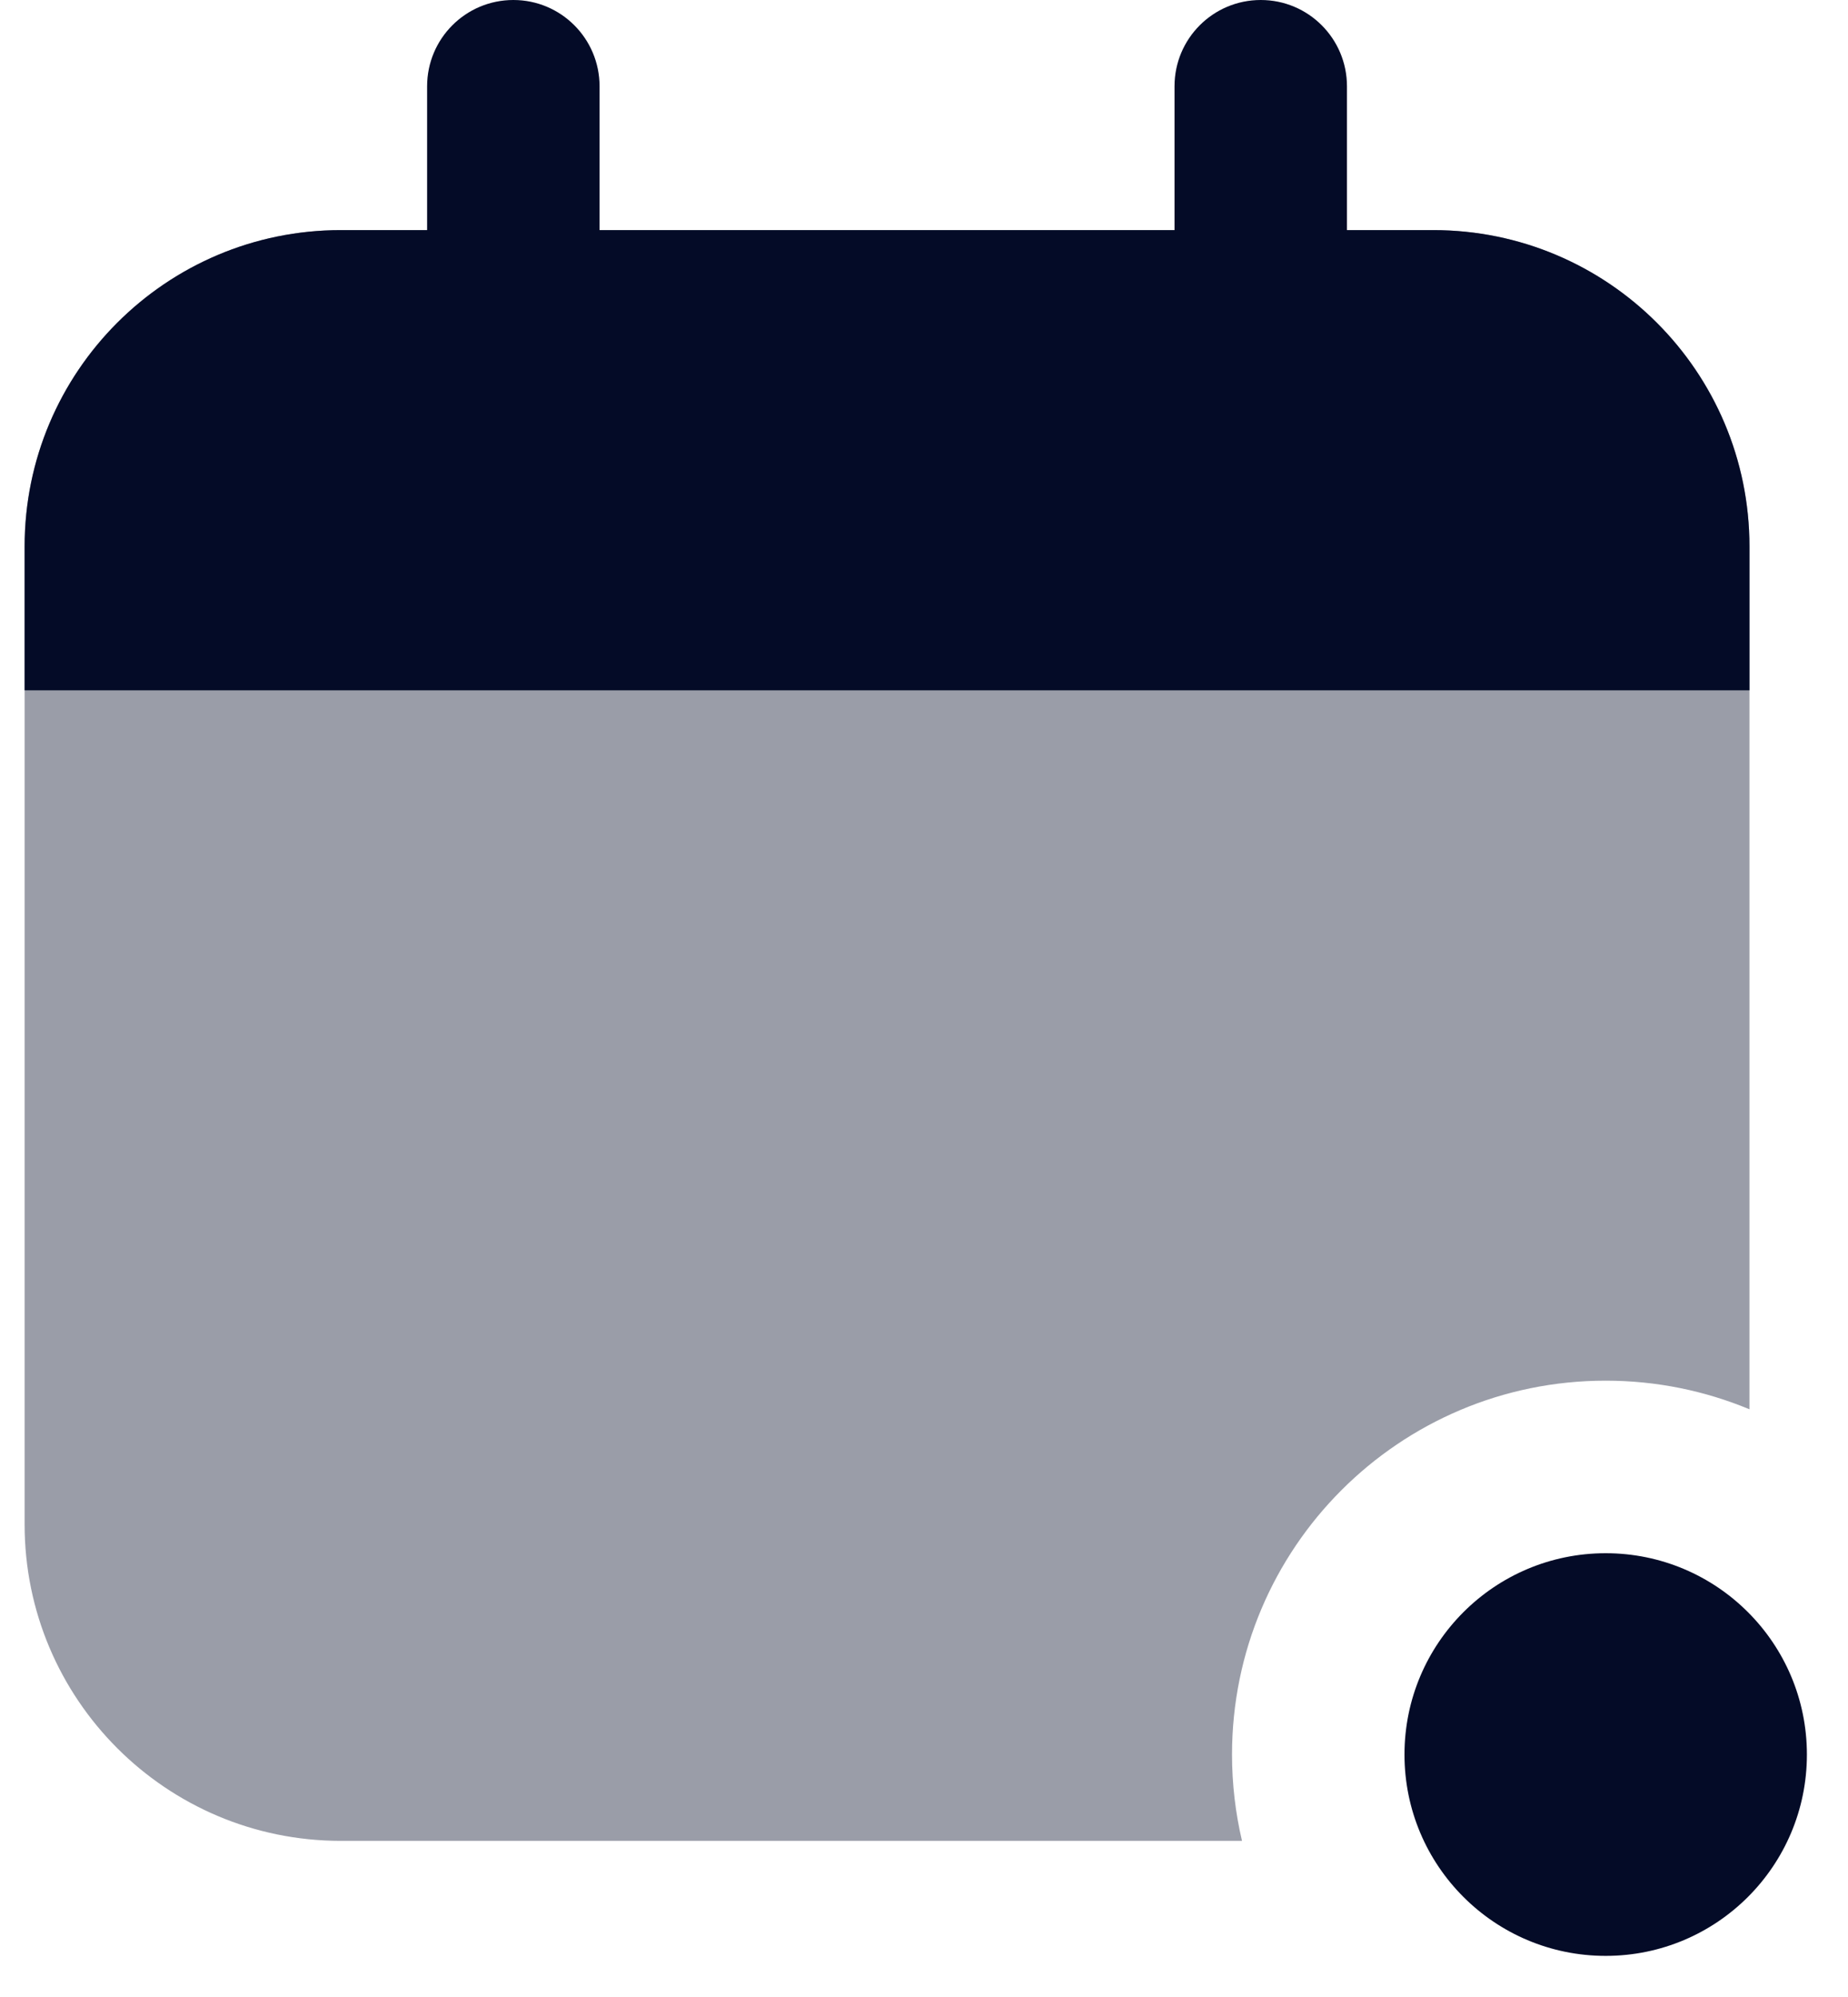 <svg width="25" height="27" viewBox="0 0 25 27" fill="none" xmlns="http://www.w3.org/2000/svg">
<path d="M4.611 3.111C2.249 3.111 0.333 5.025 0.333 7.389V20.611C0.333 22.974 2.249 24.889 4.611 24.889H16.802C16.714 24.514 16.667 24.124 16.667 23.722C16.667 20.929 18.931 18.667 21.722 18.667C22.411 18.667 23.068 18.805 23.667 19.054V7.389C23.667 5.025 21.752 3.111 19.389 3.111H4.611Z" fill="#040B27" fill-opacity="0.4"/>
<path fill-rule="evenodd" clip-rule="evenodd" d="M8.111 1.167C8.111 0.522 7.589 0 6.945 0C6.3 0 5.778 0.522 5.778 1.167V3.111H4.611C2.248 3.111 0.333 5.026 0.333 7.389V9.333H23.667V7.389C23.667 5.026 21.752 3.111 19.389 3.111H18.222V1.167C18.222 0.522 17.7 0 17.056 0C16.411 0 15.889 0.522 15.889 1.167V3.111H8.111V1.167Z" fill="#040B27"/>
<path fill-rule="evenodd" clip-rule="evenodd" d="M19 23.722C19 22.218 20.219 21 21.722 21C23.225 21 24.444 22.218 24.444 23.722C24.444 25.226 23.225 26.444 21.722 26.444C20.219 26.444 19 25.226 19 23.722Z" fill="#040B27"/>
</svg>
